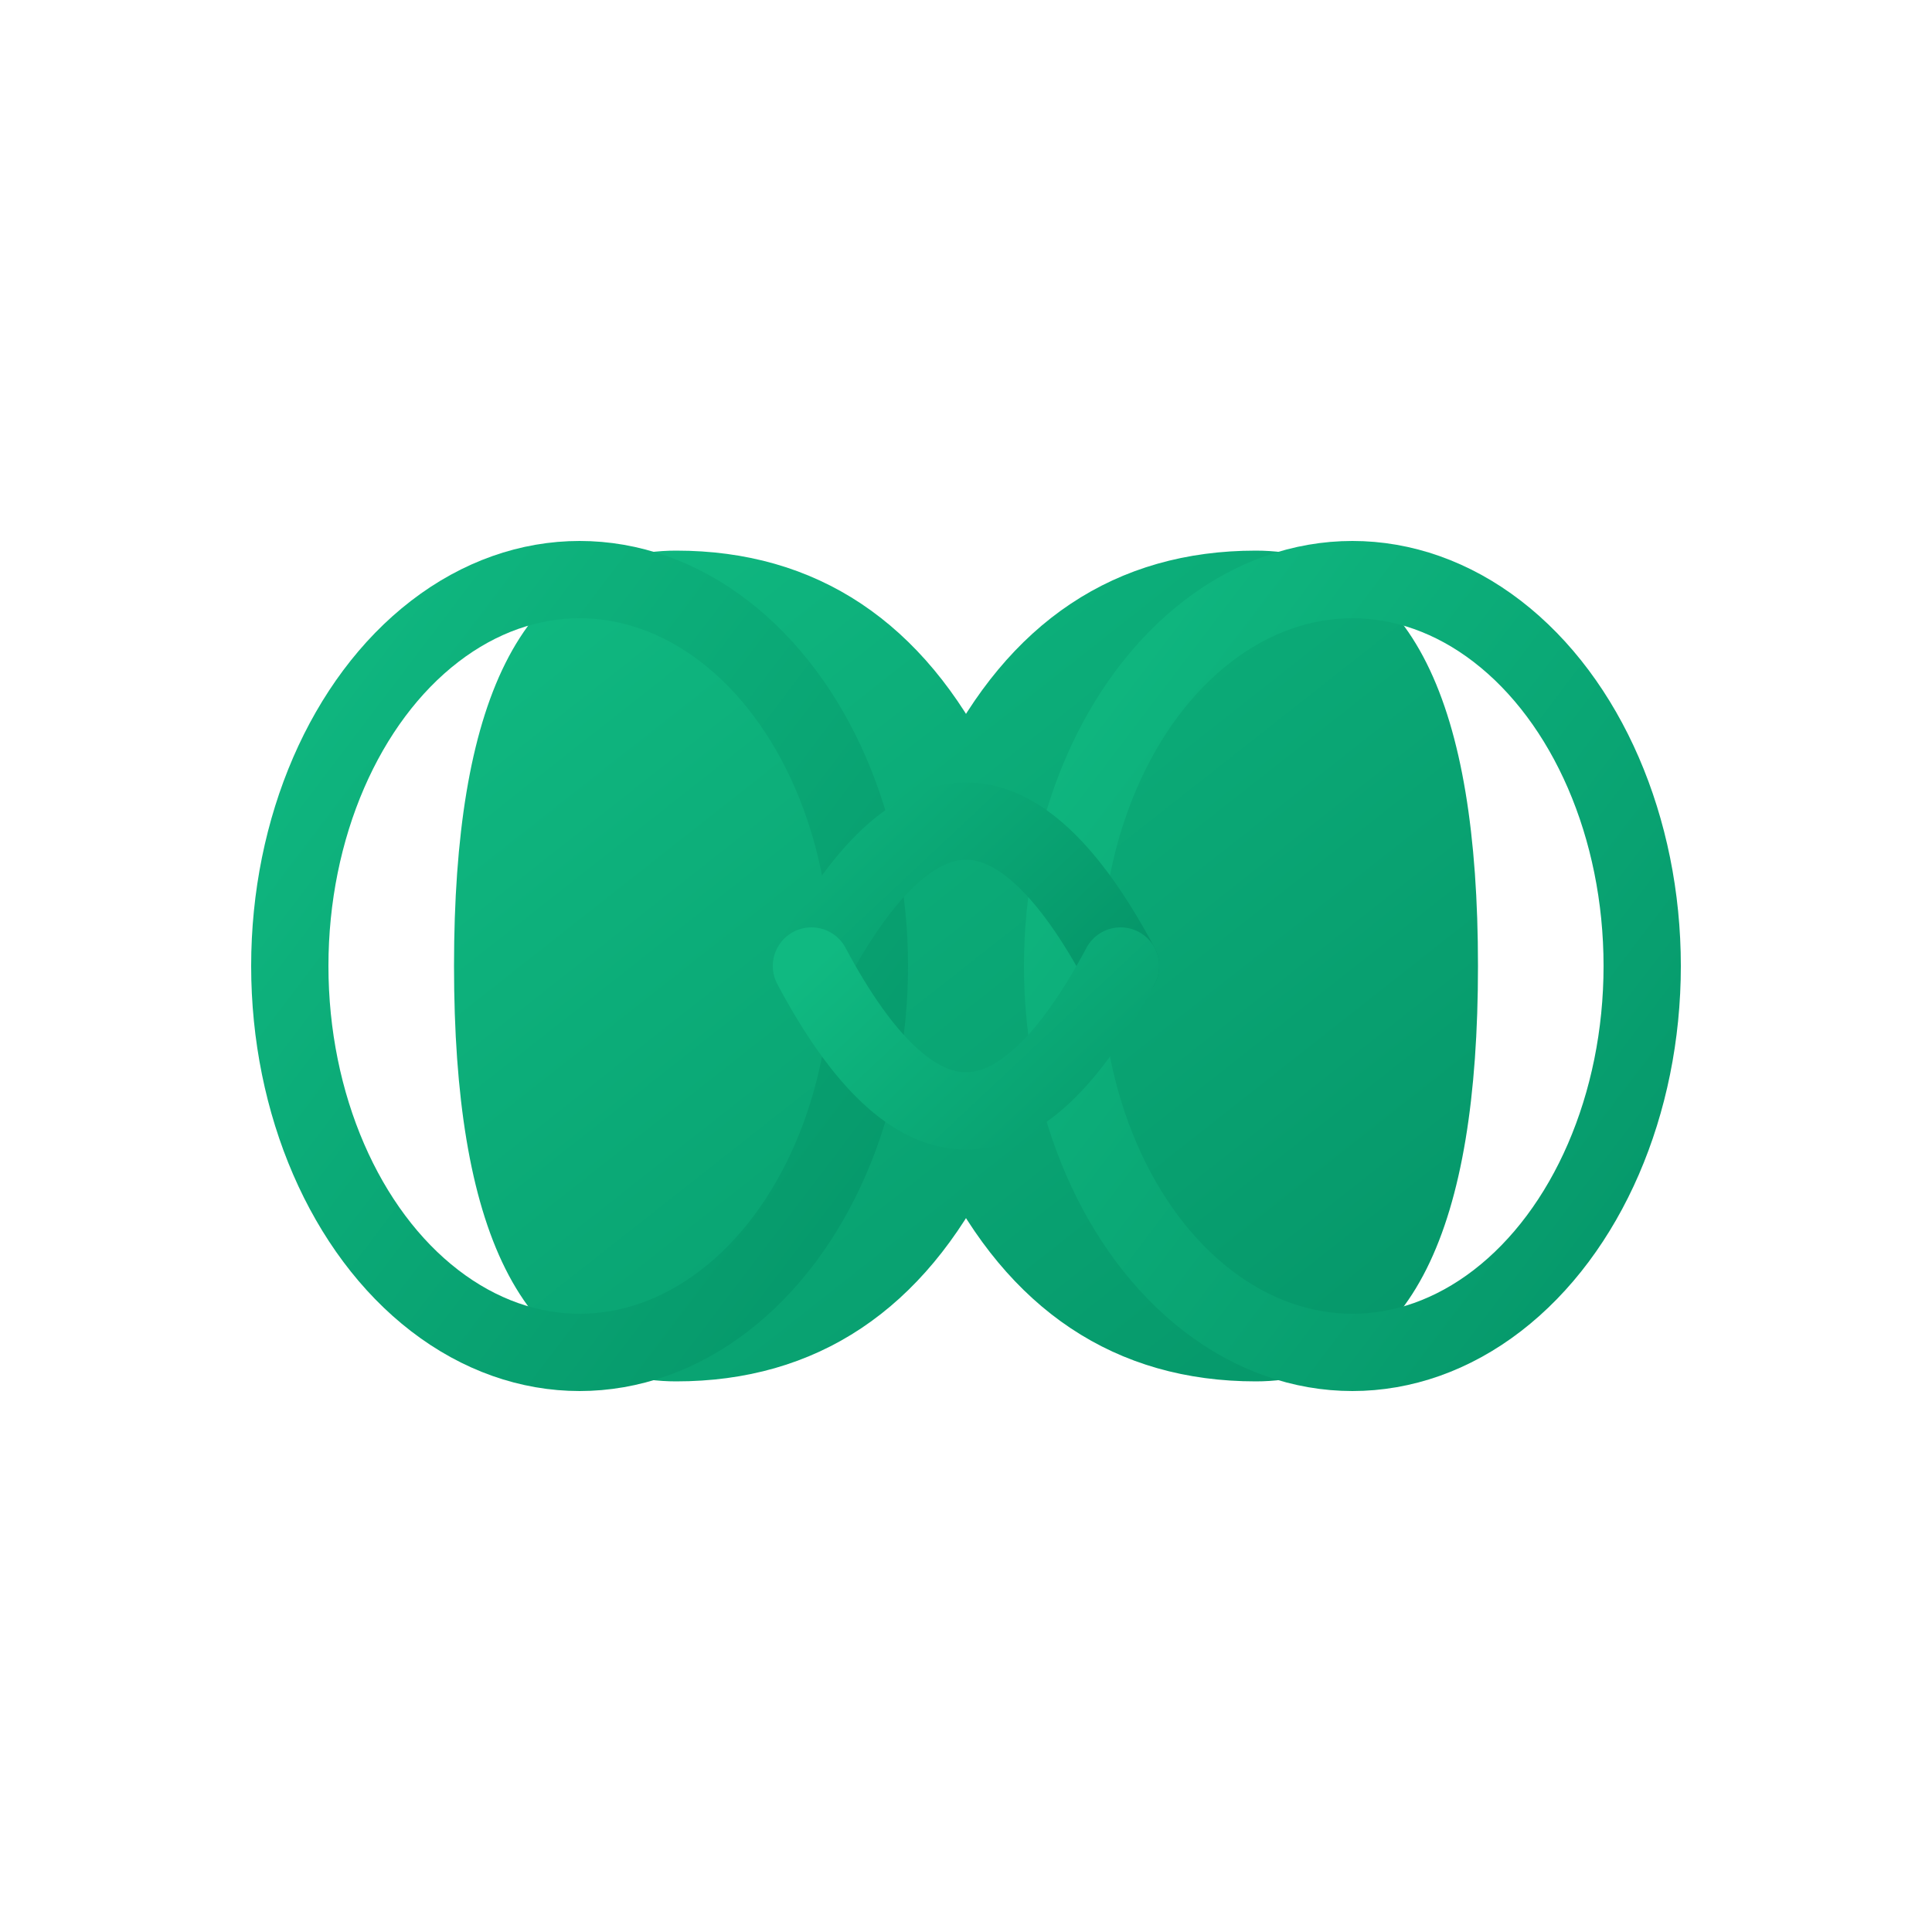 <svg width="32" height="32" viewBox="0 0 100 100" xmlns="http://www.w3.org/2000/svg">
  <!-- Loopifyr Infinity Icon -->
  <defs>
    <linearGradient id="greenGradient" x1="0%" y1="0%" x2="100%" y2="100%">
      <stop offset="0%" style="stop-color:#10b981;stop-opacity:1" />
      <stop offset="100%" style="stop-color:#059669;stop-opacity:1" />
    </linearGradient>
  </defs>
  
  <!-- Infinity Symbol -->
  <path d="M 25,50 Q 25,30 35,30 Q 45,30 50,40 Q 55,30 65,30 Q 75,30 75,50 Q 75,70 65,70 Q 55,70 50,60 Q 45,70 35,70 Q 25,70 25,50 Z" 
        fill="url(#greenGradient)" 
        stroke="url(#greenGradient)" 
        stroke-width="3"
        stroke-linecap="round"
        stroke-linejoin="round"/>
  
  <!-- Alternative: More circular infinity -->
  <ellipse cx="30" cy="50" rx="15" ry="20" fill="none" stroke="url(#greenGradient)" stroke-width="4"/>
  <ellipse cx="70" cy="50" rx="15" ry="20" fill="none" stroke="url(#greenGradient)" stroke-width="4"/>
  <path d="M 42,50 Q 50,35 58,50" fill="none" stroke="url(#greenGradient)" stroke-width="4" stroke-linecap="round"/>
  <path d="M 42,50 Q 50,65 58,50" fill="none" stroke="url(#greenGradient)" stroke-width="4" stroke-linecap="round"/>
</svg>

